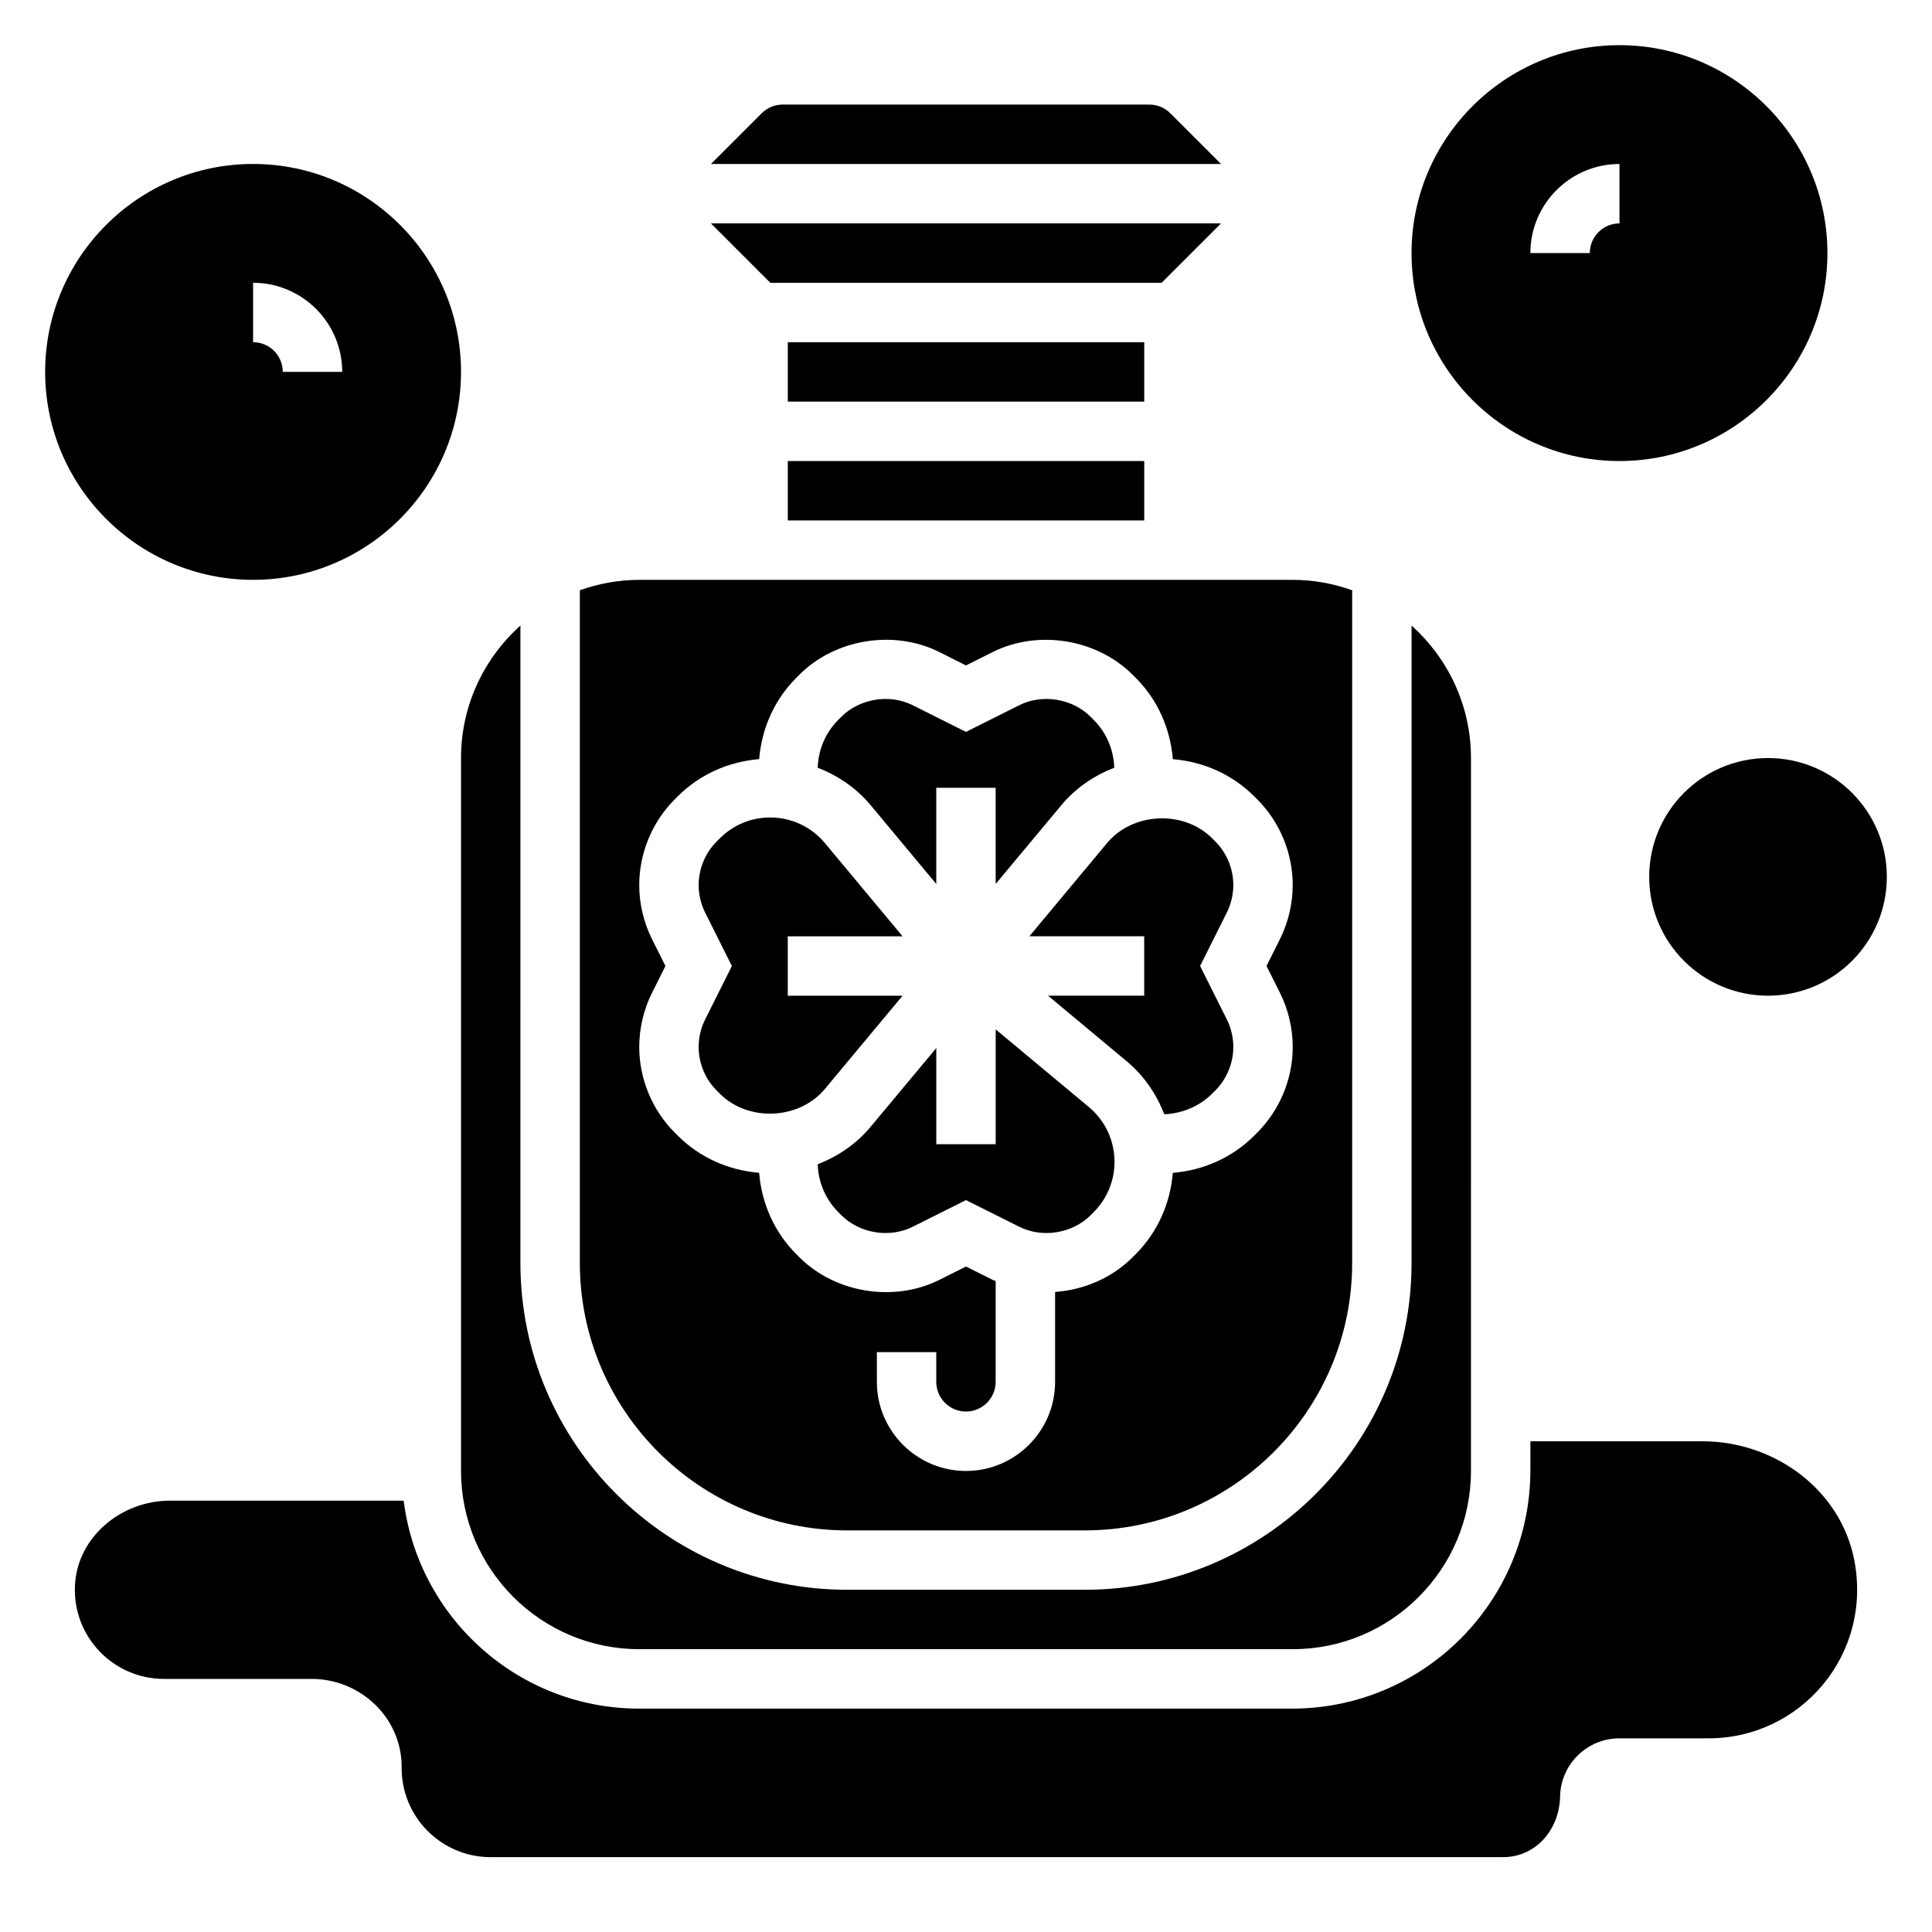 <?xml version="1.0" encoding="UTF-8"?>
<!-- Uploaded to: ICON Repo, www.svgrepo.com, Generator: ICON Repo Mixer Tools -->
<svg fill="#000000" width="800px" height="800px" version="1.1" viewBox="144 144 512 512" xmlns="http://www.w3.org/2000/svg">
 <g>
  <path d="m595.14 525.95h-45.344c-0.125 0-0.227 0.105-0.227 0.23v7.414c0 34.906-28.301 63.207-63.203 63.207h-172.96c-31.984 0-58.426-23.984-62.402-54.906-0.016-0.121-0.109-0.199-0.219-0.199h-61.789c-12.902 0-24.57 9.66-25.137 22.547-0.598 13.531 10.195 24.684 23.594 24.684h39.141c13.004 0 23.945 10.414 23.844 23.426-0.109 13.133 10.5 23.809 23.609 23.809h268.27c8.73 0 14.949-7.336 15.121-16.066 0.176-8.551 7.156-15.422 15.746-15.422h23.617c24.34 0 43.523-22.098 38.582-47.328-3.664-18.672-21.219-31.395-40.246-31.395z"/>
  <path d="m416.8 392.12h30.426v15.742h-25.488l20.898 17.422c4.543 3.785 7.816 8.652 9.918 14.004 4.676-0.188 9.297-2.07 12.691-5.473l0.82-0.82c3.027-3.023 4.777-7.246 4.777-11.543 0-2.519-0.598-5.055-1.723-7.312l-7.078-14.145 7.078-14.152c1.125-2.254 1.723-4.789 1.723-7.309 0-4.297-1.746-8.516-4.785-11.555l-0.82-0.82c-7.543-7.543-21.043-6.926-27.859 1.266z"/>
  <path d="m374.71 357.36 17.41 20.902v-25.492h15.742v25.488l17.422-20.898c3.785-4.543 8.652-7.816 14.004-9.91-0.164-4.793-2.055-9.281-5.465-12.691l-0.82-0.82c-4.824-4.816-12.746-6.117-18.863-3.062l-14.145 7.082-14.152-7.078c-6.102-3.062-14.035-1.762-18.863 3.062l-0.82 0.82c-3.41 3.41-5.297 7.894-5.465 12.691 5.356 2.09 10.227 5.363 14.016 9.906z"/>
  <path d="m407.87 416.8v30.426h-15.742v-25.488l-17.422 20.898c-3.785 4.543-8.652 7.816-14.004 9.91 0.164 4.793 2.055 9.281 5.465 12.691l0.82 0.82c4.824 4.824 12.754 6.117 18.863 3.062l14.148-7.078 14.152 7.078c6.102 3.055 14.035 1.762 18.863-3.062l0.82-0.82c3.555-3.566 5.523-8.305 5.523-13.352 0-5.621-2.473-10.91-6.793-14.508z"/>
  <path d="m352.77 266.18h94.465v15.742h-94.465z"/>
  <path d="m329.15 421.46c0 4.297 1.746 8.516 4.785 11.555l0.82 0.82c7.551 7.551 21.051 6.934 27.859-1.266l20.578-24.695h-30.426v-15.742h30.426l-20.578-24.695c-3.598-4.324-8.887-6.797-14.508-6.797-5.047 0-9.785 1.969-13.352 5.535l-0.82 0.82c-3.035 3.031-4.785 7.25-4.785 11.547 0 2.519 0.598 5.055 1.723 7.312l7.082 14.148-7.078 14.152c-1.125 2.25-1.727 4.785-1.727 7.305z"/>
  <path d="m454.15 174.02c-1.484-1.488-3.469-2.305-5.57-2.305h-97.156c-2.102 0-4.086 0.82-5.574 2.305l-13.438 13.438h135.18z"/>
  <path d="m352.77 234.69h94.465v15.742h-94.465z"/>
  <path d="m451.84 218.94 15.742-15.742h-135.18l15.742 15.742z"/>
  <path d="m266.18 533.82c0 26.047 21.184 47.23 47.23 47.23h173.18c26.047 0 47.23-21.184 47.23-47.23l0.004-188.93c0-13.941-6.109-26.449-15.742-35.109l-0.004 168.93c0 47.742-38.848 86.594-86.594 86.594h-62.977c-47.742 0-86.594-38.848-86.594-86.594l0.004-168.93c-9.637 8.652-15.742 21.16-15.742 35.109z"/>
  <path d="m368.51 549.57h62.977c39.062 0 70.848-31.789 70.848-70.848v-178.3c-4.938-1.75-10.219-2.754-15.746-2.754h-173.18c-5.527 0-10.809 1.008-15.742 2.754v178.3c0 39.062 31.785 70.848 70.848 70.848zm-51.719-156.68c-2.215-4.441-3.387-9.398-3.387-14.352 0-8.445 3.426-16.711 9.398-22.688l0.82-0.82c5.84-5.84 13.43-9.172 21.562-9.855 0.684-8.133 4.016-15.719 9.855-21.562l0.82-0.82c9.469-9.477 25.023-12.004 37.031-6.016l7.106 3.57 7.109-3.559c12.004-5.992 27.559-3.465 37.039 6.016l0.82 0.82c5.84 5.84 9.172 13.43 9.855 21.562 8.133 0.684 15.719 4.016 21.562 9.855l0.82 0.82c5.961 5.965 9.383 14.23 9.383 22.676 0 4.953-1.172 9.91-3.387 14.344l-3.555 7.117 3.559 7.109c2.211 4.441 3.387 9.398 3.387 14.352 0 8.445-3.426 16.711-9.398 22.688l-0.82 0.82c-5.84 5.84-13.43 9.172-21.562 9.855-0.684 8.133-4.016 15.719-9.855 21.562l-0.82 0.82c-5.457 5.449-12.848 8.637-20.523 9.172v23.828c0 13.02-10.598 23.617-23.617 23.617-13.02 0-23.617-10.598-23.617-23.617v-7.871h15.742v7.871c0 4.336 3.535 7.871 7.871 7.871 4.336 0 7.871-3.535 7.871-7.871v-26.727c-0.242-0.109-0.52-0.156-0.754-0.277l-7.109-3.555-7.109 3.559c-12.02 5.984-27.559 3.457-37.039-6.016l-0.82-0.82c-5.84-5.84-9.172-13.43-9.855-21.562-8.133-0.684-15.719-4.016-21.562-9.855l-0.82-0.82c-5.961-5.961-9.387-14.227-9.387-22.676 0-4.953 1.172-9.91 3.387-14.344l3.555-7.113z"/>
  <path d="m573.18 266.18c30.387 0 55.105-24.719 55.105-55.105 0-30.387-24.719-55.105-55.105-55.105-30.387 0-55.105 24.719-55.105 55.105 0 30.387 24.719 55.105 55.105 55.105zm0-78.723v15.742c-4.336 0-7.871 3.535-7.871 7.871h-15.742c-0.004-13.016 10.594-23.613 23.613-23.613z"/>
  <path d="m211.07 297.66c30.387 0 55.105-24.719 55.105-55.105 0-30.387-24.719-55.105-55.105-55.105-30.387 0-55.105 24.719-55.105 55.105 0 30.387 24.719 55.105 55.105 55.105zm0-78.723c13.02 0 23.617 10.598 23.617 23.617h-15.746c0-4.336-3.535-7.871-7.871-7.871z"/>
  <path d="m644.03 376.38c0 17.391-14.098 31.488-31.488 31.488s-31.488-14.098-31.488-31.488c0-17.391 14.098-31.488 31.488-31.488s31.488 14.098 31.488 31.488"/>
 </g>
</svg>